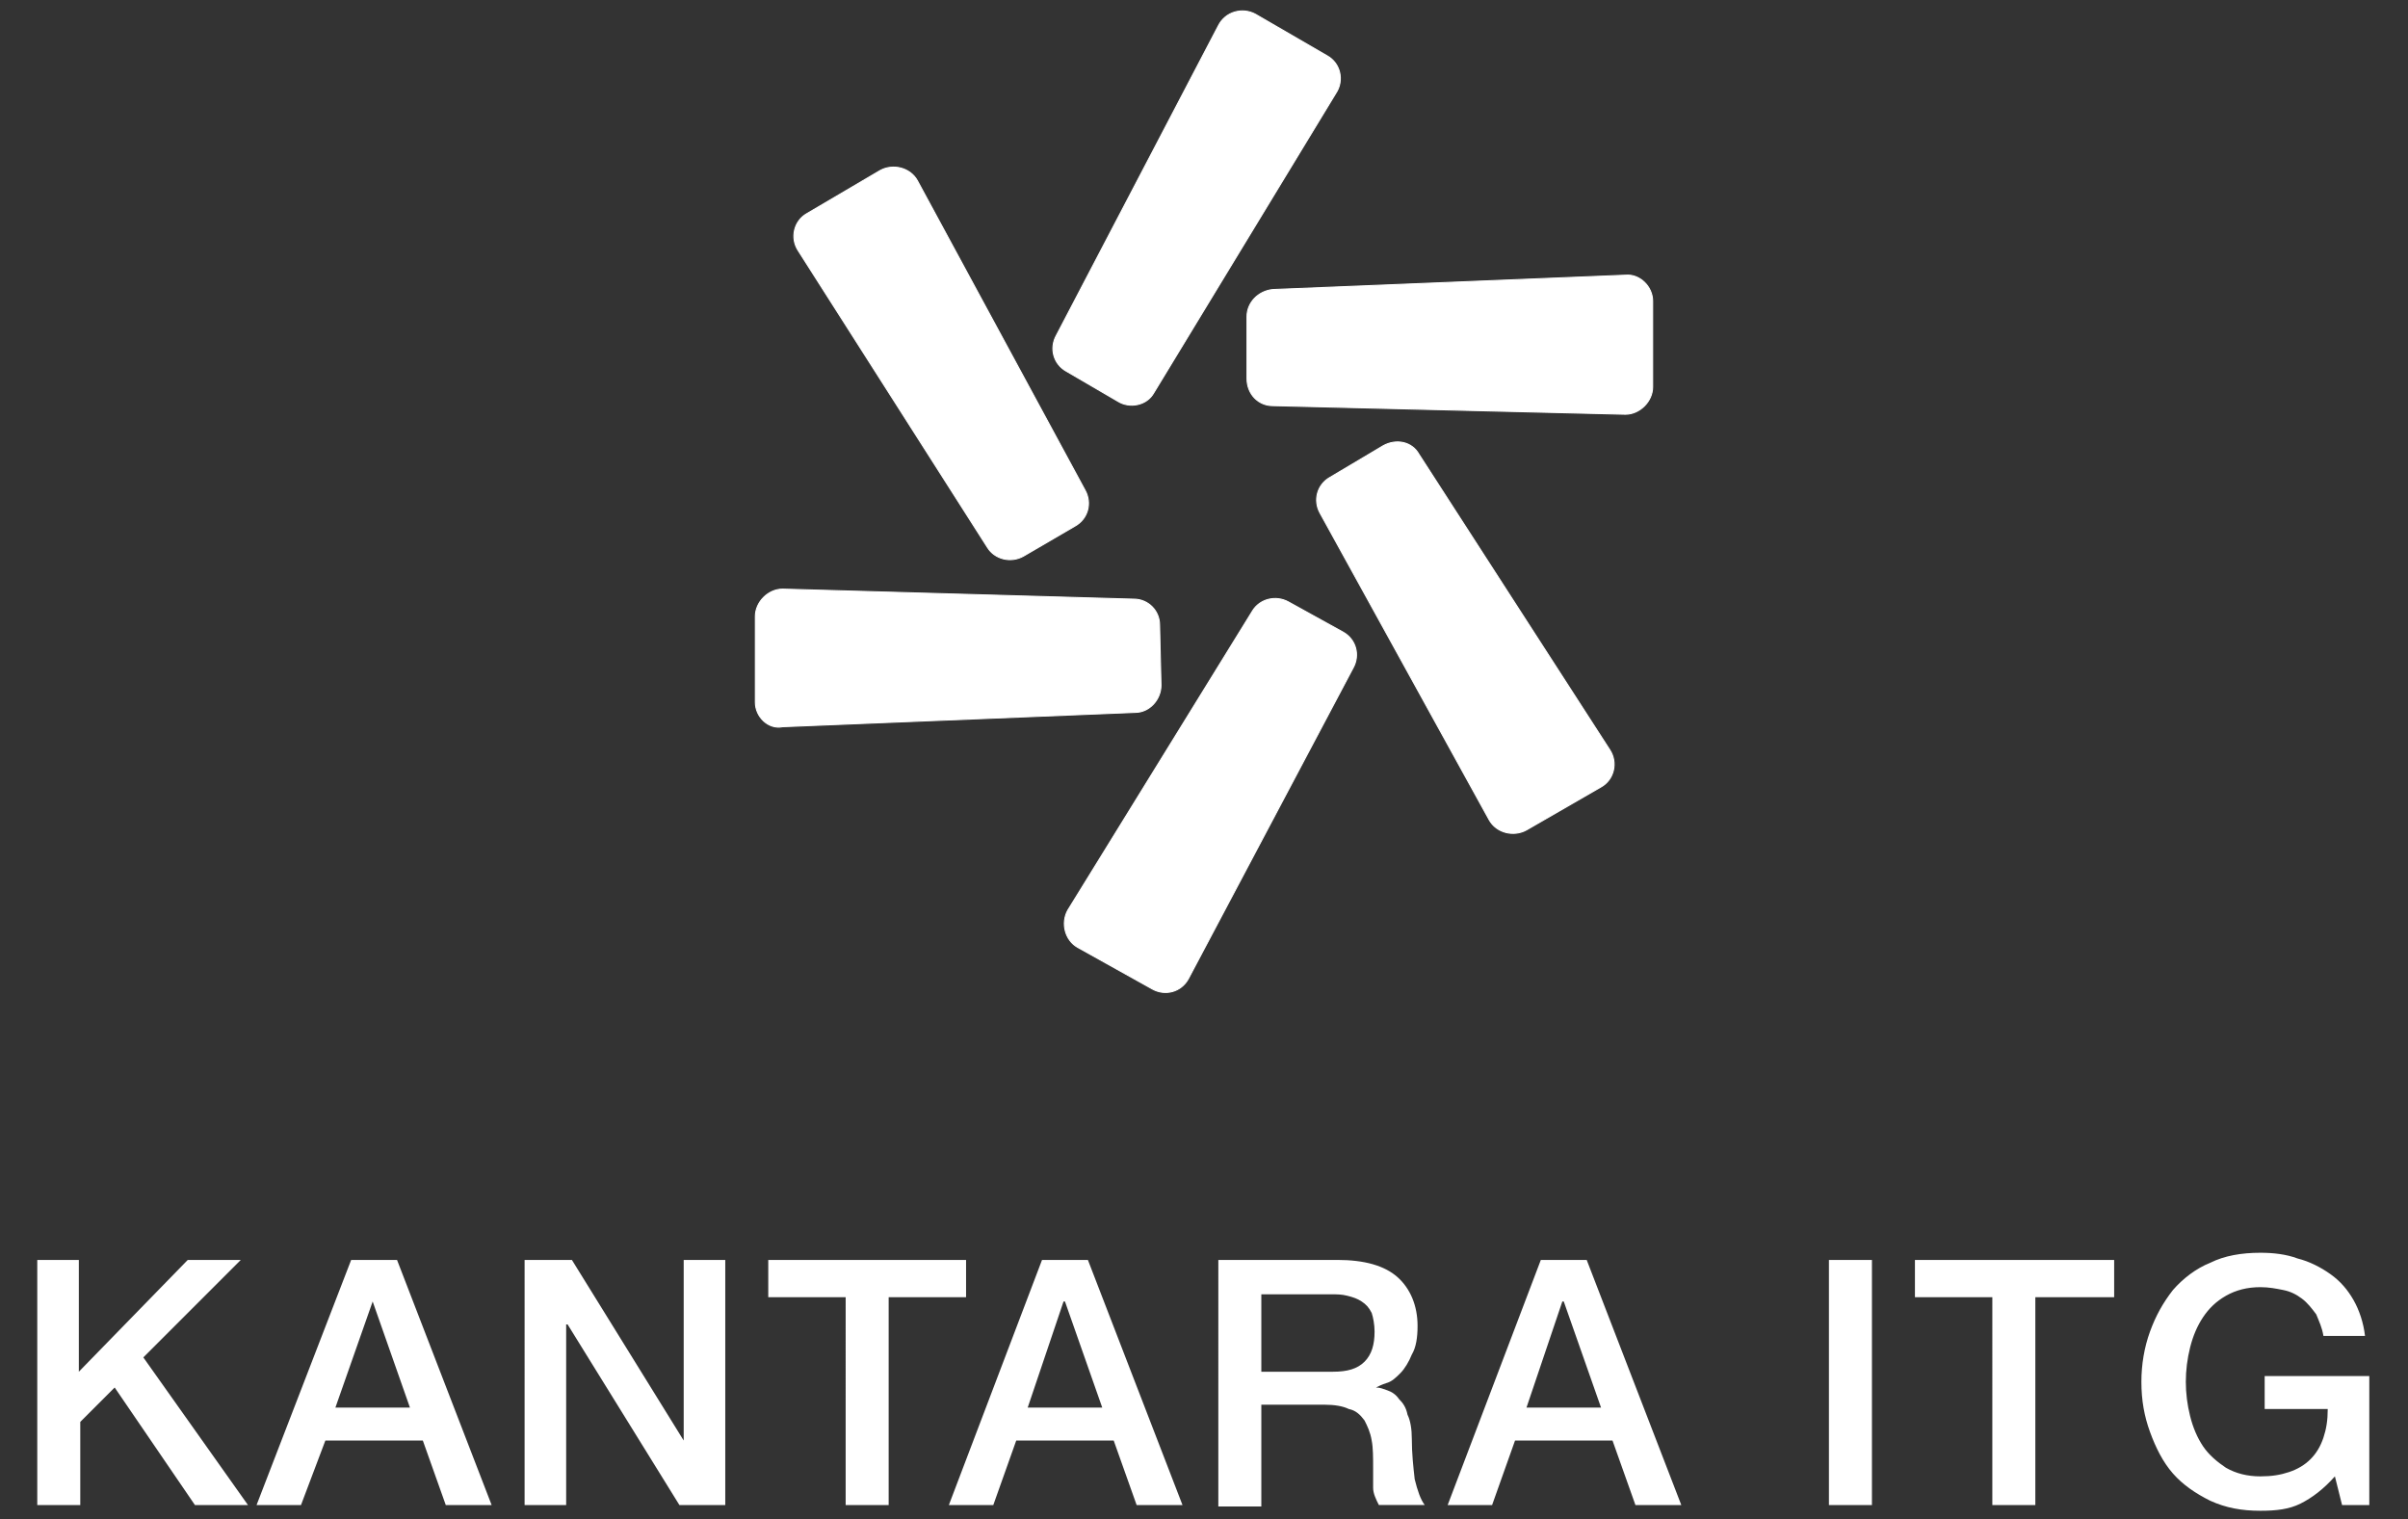 <?xml version="1.0" encoding="UTF-8"?> <!-- Generator: Adobe Illustrator 27.8.1, SVG Export Plug-In . SVG Version: 6.00 Build 0) --> <svg xmlns="http://www.w3.org/2000/svg" xmlns:xlink="http://www.w3.org/1999/xlink" id="Слой_1" x="0px" y="0px" viewBox="0 0 168 106" style="enable-background:new 0 0 168 106;" xml:space="preserve"><rect x="0" y="0" width="168" height="106" fill="#333333" stroke="none"/> <style type="text/css"> .st0{fill:#FFFFFF;} .st1{fill:#FFFFFF;stroke:#FFFFFF;stroke-width:7.320830e-02;} </style> <path class="st0" d="M2.5,87.9h3v7.8l7.6-7.8h3.7L10,94.7l7.3,10.3h-3.7l-5.6-8.2l-2.4,2.4v5.8h-3V87.9z M24.5,87.9h3.2l6.6,17.1 h-3.2l-1.6-4.5h-6.8L21,105h-3.1L24.5,87.9z M23.4,98.2h5.2l-2.6-7.4H26L23.4,98.2z M36.7,87.9h3.2l7.8,12.6h0V87.9h2.9V105h-3.2 l-7.8-12.6h-0.1V105h-2.9V87.9z M53.5,87.9h13.9v2.6h-5.4V105h-3V90.5h-5.4V87.9z M72.7,87.9h3.2l6.6,17.1h-3.2l-1.6-4.5h-6.8 l-1.6,4.5h-3.1L72.7,87.9z M71.7,98.2h5.2l-2.6-7.4h-0.1L71.7,98.2z M85.1,87.9h8.2c1.9,0,3.3,0.4,4.2,1.2c0.9,0.8,1.4,2,1.4,3.4 c0,0.8-0.1,1.5-0.4,2c-0.2,0.5-0.5,1-0.8,1.3c-0.3,0.3-0.6,0.6-1,0.7c-0.3,0.1-0.5,0.2-0.7,0.3v0c0.3,0,0.5,0.1,0.8,0.2 c0.3,0.1,0.6,0.3,0.8,0.6c0.3,0.3,0.5,0.6,0.6,1.1c0.2,0.4,0.3,1,0.3,1.7c0,1,0.1,1.9,0.2,2.8c0.2,0.8,0.4,1.4,0.7,1.8h-3.2 c-0.2-0.4-0.4-0.8-0.4-1.2c0-0.4,0-0.9,0-1.3c0-0.8,0-1.5-0.1-2c-0.1-0.6-0.3-1-0.5-1.4c-0.3-0.4-0.6-0.7-1.1-0.8 c-0.4-0.2-1-0.3-1.7-0.3h-4.4v7.1h-3V87.9z M88.1,95.7H93c1,0,1.7-0.2,2.2-0.7c0.5-0.5,0.7-1.2,0.7-2.1c0-0.5-0.1-1-0.2-1.3 c-0.2-0.4-0.4-0.6-0.7-0.8c-0.3-0.2-0.6-0.3-1-0.4c-0.4-0.1-0.7-0.1-1.1-0.1h-4.9V95.7z M107.5,87.9h3.2l6.6,17.1h-3.2l-1.6-4.5 h-6.8l-1.6,4.5H101L107.5,87.9z M106.5,98.2h5.2l-2.6-7.4h-0.1L106.5,98.2z M127.6,87.9h3V105h-3V87.9z M133.6,87.9h13.9v2.6H142 V105h-3V90.5h-5.4V87.9z M165.3,105h-1.9l-0.5-2c-0.8,0.9-1.6,1.5-2.4,1.9c-0.8,0.4-1.7,0.5-2.8,0.5c-1.3,0-2.4-0.2-3.5-0.7 c-1-0.5-1.9-1.1-2.6-1.9c-0.7-0.8-1.2-1.8-1.6-2.9c-0.4-1.1-0.6-2.2-0.6-3.5c0-1.2,0.2-2.4,0.6-3.5c0.4-1.1,0.9-2,1.6-2.9 c0.7-0.8,1.6-1.5,2.6-1.9c1-0.5,2.2-0.7,3.5-0.7c0.9,0,1.8,0.1,2.6,0.4c0.8,0.2,1.6,0.6,2.3,1.1c0.7,0.5,1.2,1.1,1.6,1.8 c0.4,0.7,0.7,1.6,0.8,2.5h-2.9c-0.1-0.6-0.3-1-0.5-1.5c-0.3-0.4-0.6-0.8-1-1.1c-0.4-0.3-0.8-0.5-1.3-0.6c-0.5-0.1-1-0.2-1.6-0.2 c-0.9,0-1.7,0.2-2.4,0.6c-0.7,0.4-1.2,0.9-1.6,1.5c-0.4,0.6-0.7,1.3-0.9,2.1c-0.2,0.8-0.3,1.6-0.3,2.4s0.1,1.6,0.3,2.4 c0.2,0.8,0.5,1.5,0.9,2.1c0.4,0.6,1,1.1,1.6,1.5c0.7,0.4,1.5,0.6,2.4,0.6c0.8,0,1.4-0.1,2-0.3c0.6-0.2,1.1-0.5,1.5-0.9 c0.4-0.4,0.7-0.9,0.9-1.5c0.2-0.6,0.3-1.2,0.3-2H158V96h7.3V105z"></path> <path class="st1" d="M111.7,54.9l-5.2,3c-0.9,0.5-2.1,0.2-2.6-0.7L92.1,35.8c-0.5-0.9-0.2-2,0.7-2.5l3.7-2.2c0.9-0.5,2-0.3,2.5,0.6 l13.3,20.6C112.9,53.2,112.6,54.4,111.7,54.9z M80.4,69l-5.2-2.9c-0.9-0.5-1.2-1.7-0.7-2.6l12.9-20.9c0.5-0.8,1.6-1.1,2.5-0.6 l3.8,2.1c0.9,0.5,1.2,1.6,0.7,2.5L82.9,68.3C82.4,69.2,81.3,69.5,80.4,69z M52.7,49v-6c0-1,0.9-1.9,1.9-1.9l24.5,0.7 c1,0,1.8,0.8,1.8,1.8l0.1,4.2c0,1-0.8,1.9-1.8,1.9l-24.6,1C53.6,50.9,52.7,50,52.7,49z M115.3,21V27c0,1-0.9,1.9-1.9,1.9l-24.6-0.6 c-1,0-1.8-0.8-1.8-1.9v-4.3c0-1,0.8-1.8,1.8-1.9l24.6-1C114.4,19.1,115.3,20,115.3,21z M56.3,14.9l5.1-3c0.9-0.5,2.1-0.2,2.6,0.7 l11.7,21.6c0.5,0.9,0.2,2-0.7,2.5l-3.6,2.1c-0.9,0.5-2,0.2-2.5-0.6L55.7,17.5C55.1,16.6,55.4,15.4,56.3,14.9z M87.6,1l5,2.9 c0.9,0.5,1.2,1.7,0.6,2.6L80.5,27.4c-0.5,0.9-1.7,1.1-2.5,0.6l-3.6-2.1c-0.9-0.5-1.2-1.6-0.7-2.5L85,1.8C85.5,0.8,86.7,0.5,87.6,1z"></path> </svg> 